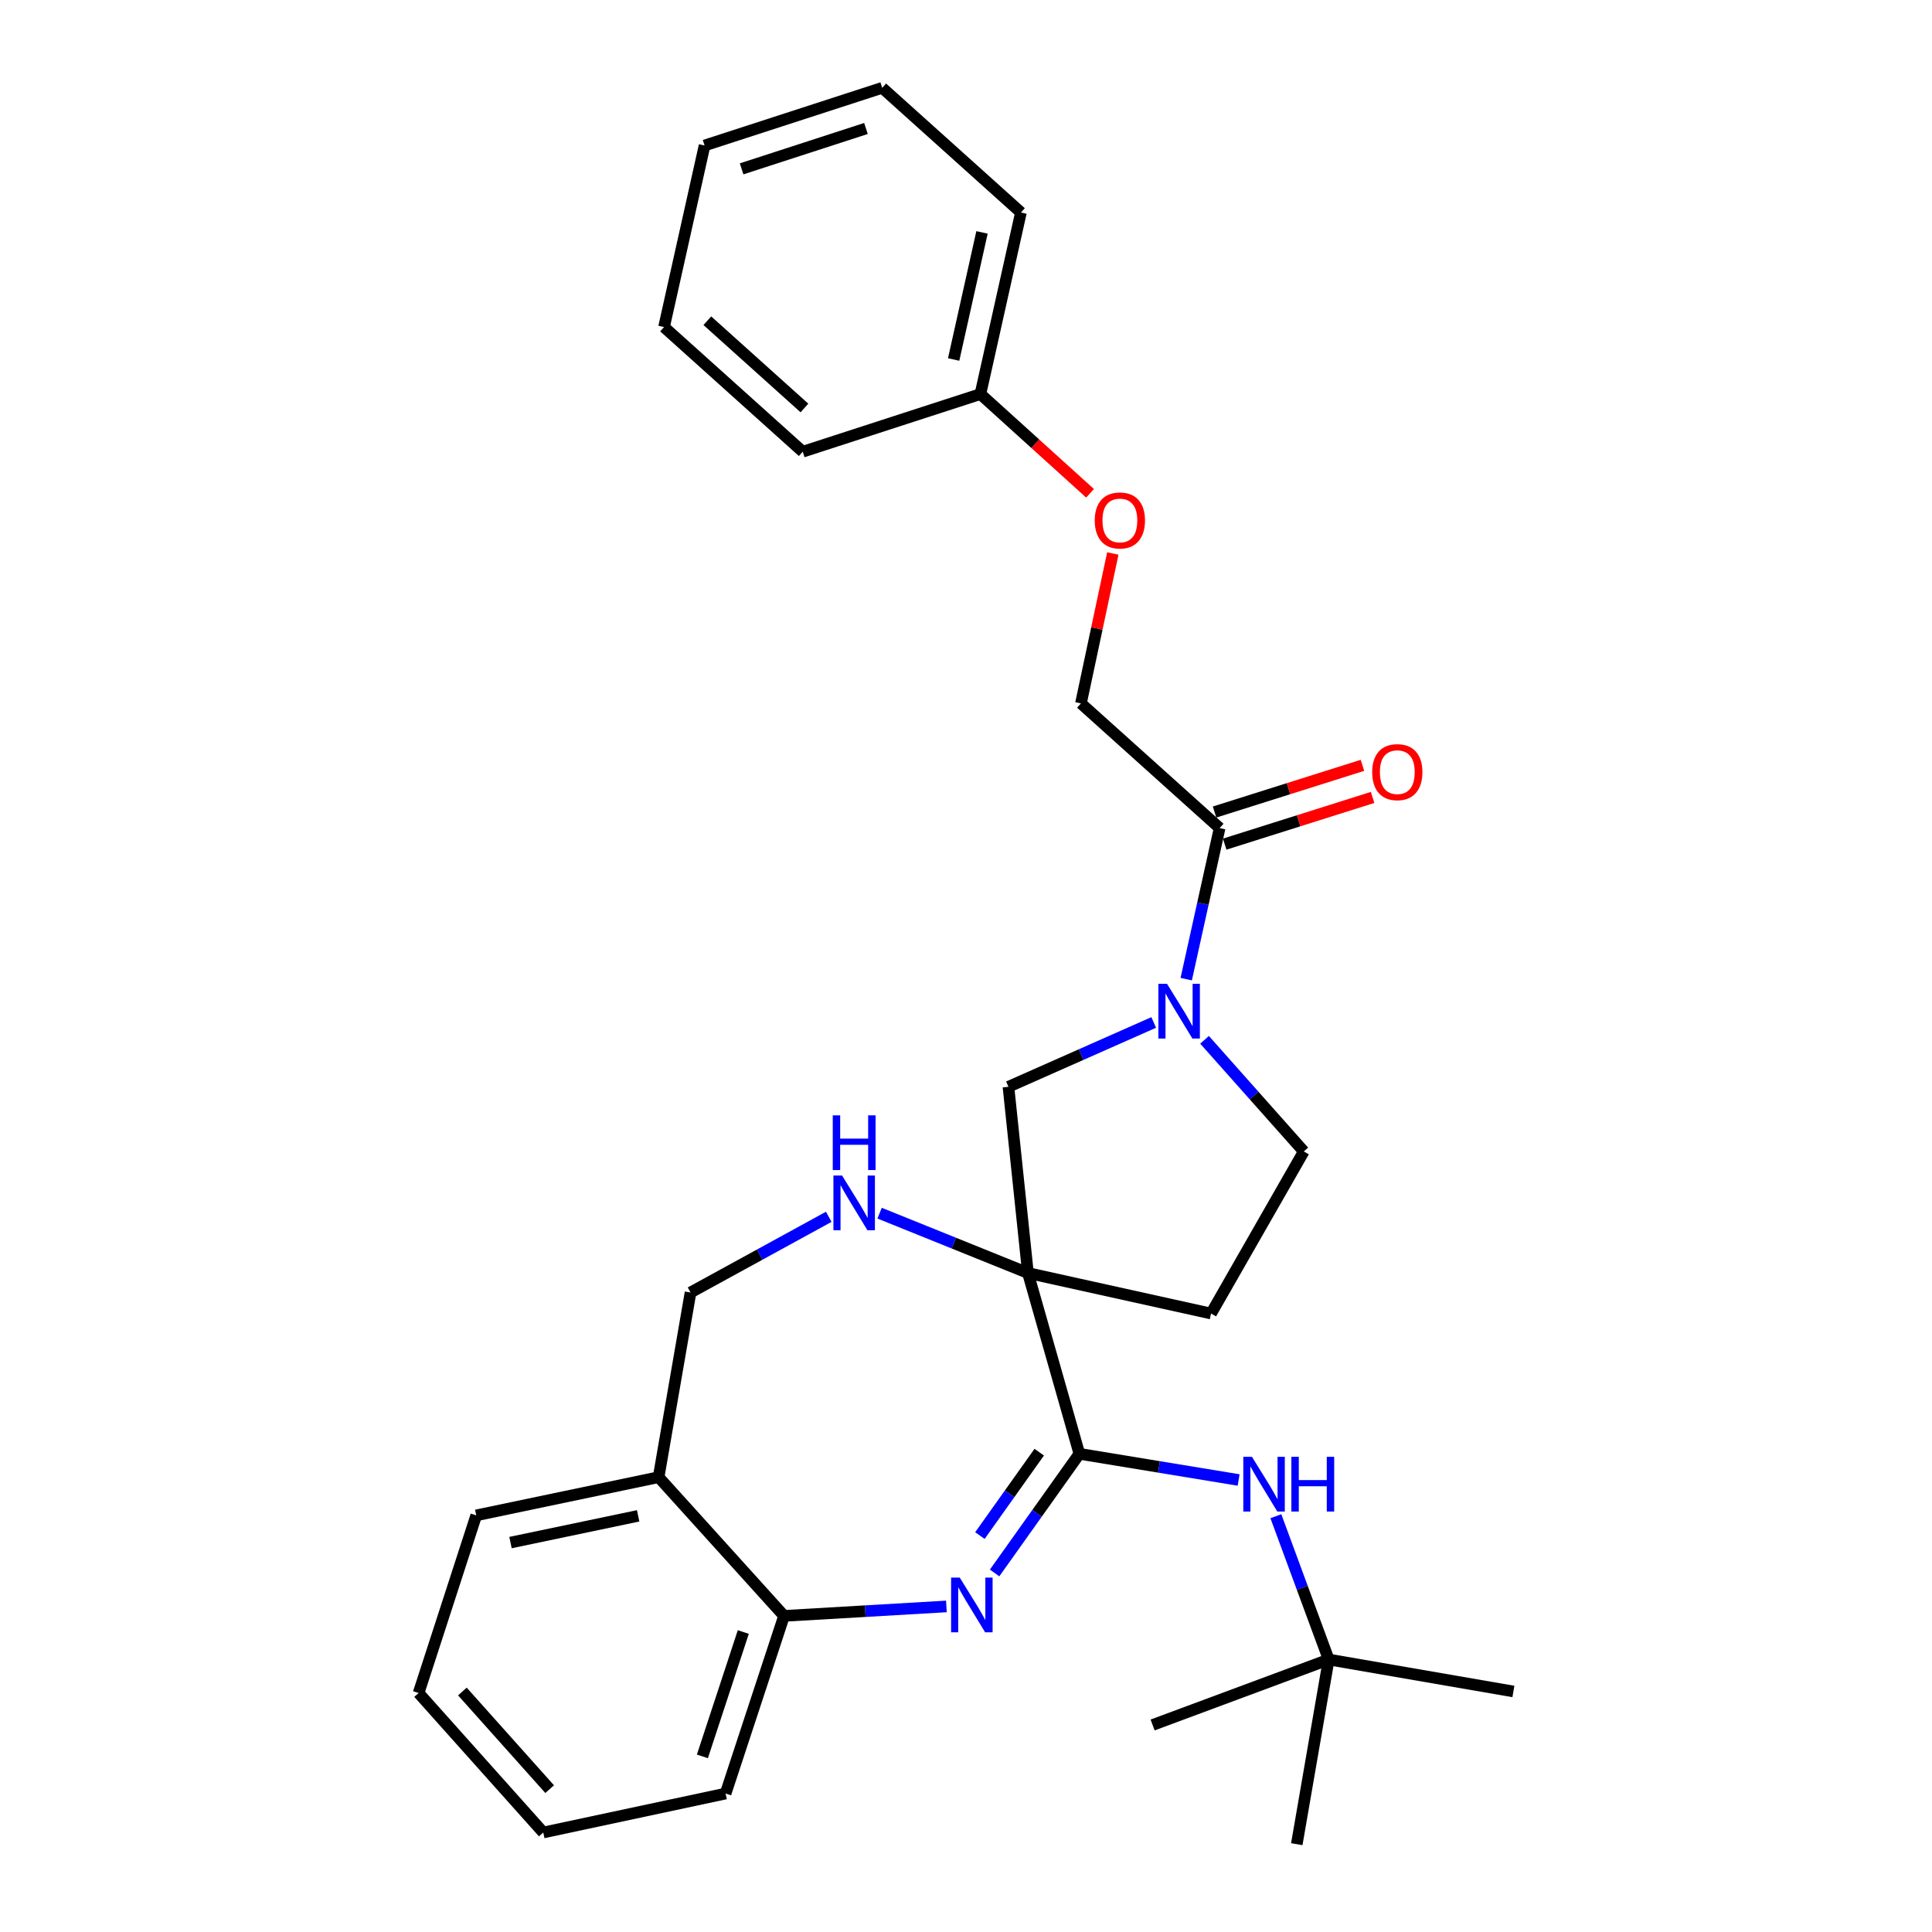 <?xml version='1.0' encoding='iso-8859-1'?>
<svg version='1.1' baseProfile='full'
              xmlns='http://www.w3.org/2000/svg'
                      xmlns:rdkit='http://www.rdkit.org/xml'
                      xmlns:xlink='http://www.w3.org/1999/xlink'
                  xml:space='preserve'
width='1000px' height='1000px' viewBox='0 0 1000 1000'>
<!-- END OF HEADER -->
<rect style='opacity:1.0;fill:#FFFFFF;stroke:none' width='1000' height='1000' x='0' y='0'> </rect>
<path class='bond-0' d='M 532.064,658.919 L 558.68,752.49' style='fill:none;fill-rule:evenodd;stroke:#000000;stroke-width:6px;stroke-linecap:butt;stroke-linejoin:miter;stroke-opacity:1' />
<path class='bond-3' d='M 532.064,658.919 L 493.672,643.424' style='fill:none;fill-rule:evenodd;stroke:#000000;stroke-width:6px;stroke-linecap:butt;stroke-linejoin:miter;stroke-opacity:1' />
<path class='bond-3' d='M 493.672,643.424 L 455.279,627.929' style='fill:none;fill-rule:evenodd;stroke:#0000FF;stroke-width:6px;stroke-linecap:butt;stroke-linejoin:miter;stroke-opacity:1' />
<path class='bond-4' d='M 532.064,658.919 L 521.97,562.513' style='fill:none;fill-rule:evenodd;stroke:#000000;stroke-width:6px;stroke-linecap:butt;stroke-linejoin:miter;stroke-opacity:1' />
<path class='bond-8' d='M 532.064,658.919 L 626.845,679.883' style='fill:none;fill-rule:evenodd;stroke:#000000;stroke-width:6px;stroke-linecap:butt;stroke-linejoin:miter;stroke-opacity:1' />
<path class='bond-1' d='M 558.68,752.49 L 536.745,783.325' style='fill:none;fill-rule:evenodd;stroke:#000000;stroke-width:6px;stroke-linecap:butt;stroke-linejoin:miter;stroke-opacity:1' />
<path class='bond-1' d='M 536.745,783.325 L 514.81,814.16' style='fill:none;fill-rule:evenodd;stroke:#0000FF;stroke-width:6px;stroke-linecap:butt;stroke-linejoin:miter;stroke-opacity:1' />
<path class='bond-1' d='M 537.904,751.642 L 522.549,773.227' style='fill:none;fill-rule:evenodd;stroke:#000000;stroke-width:6px;stroke-linecap:butt;stroke-linejoin:miter;stroke-opacity:1' />
<path class='bond-1' d='M 522.549,773.227 L 507.195,794.811' style='fill:none;fill-rule:evenodd;stroke:#0000FF;stroke-width:6px;stroke-linecap:butt;stroke-linejoin:miter;stroke-opacity:1' />
<path class='bond-6' d='M 558.68,752.49 L 599.896,759.267' style='fill:none;fill-rule:evenodd;stroke:#000000;stroke-width:6px;stroke-linecap:butt;stroke-linejoin:miter;stroke-opacity:1' />
<path class='bond-6' d='M 599.896,759.267 L 641.112,766.043' style='fill:none;fill-rule:evenodd;stroke:#0000FF;stroke-width:6px;stroke-linecap:butt;stroke-linejoin:miter;stroke-opacity:1' />
<path class='bond-7' d='M 489.855,831.487 L 447.837,833.935' style='fill:none;fill-rule:evenodd;stroke:#0000FF;stroke-width:6px;stroke-linecap:butt;stroke-linejoin:miter;stroke-opacity:1' />
<path class='bond-7' d='M 447.837,833.935 L 405.82,836.382' style='fill:none;fill-rule:evenodd;stroke:#000000;stroke-width:6px;stroke-linecap:butt;stroke-linejoin:miter;stroke-opacity:1' />
<path class='bond-2' d='M 597.159,529.218 L 559.564,545.865' style='fill:none;fill-rule:evenodd;stroke:#0000FF;stroke-width:6px;stroke-linecap:butt;stroke-linejoin:miter;stroke-opacity:1' />
<path class='bond-2' d='M 559.564,545.865 L 521.97,562.513' style='fill:none;fill-rule:evenodd;stroke:#000000;stroke-width:6px;stroke-linecap:butt;stroke-linejoin:miter;stroke-opacity:1' />
<path class='bond-5' d='M 613.983,506.806 L 622.63,467.709' style='fill:none;fill-rule:evenodd;stroke:#0000FF;stroke-width:6px;stroke-linecap:butt;stroke-linejoin:miter;stroke-opacity:1' />
<path class='bond-5' d='M 622.63,467.709 L 631.278,428.612' style='fill:none;fill-rule:evenodd;stroke:#000000;stroke-width:6px;stroke-linecap:butt;stroke-linejoin:miter;stroke-opacity:1' />
<path class='bond-29' d='M 623.482,538.208 L 649.161,567.099' style='fill:none;fill-rule:evenodd;stroke:#0000FF;stroke-width:6px;stroke-linecap:butt;stroke-linejoin:miter;stroke-opacity:1' />
<path class='bond-29' d='M 649.161,567.099 L 674.84,595.99' style='fill:none;fill-rule:evenodd;stroke:#000000;stroke-width:6px;stroke-linecap:butt;stroke-linejoin:miter;stroke-opacity:1' />
<path class='bond-11' d='M 428.96,629.819 L 393.189,649.406' style='fill:none;fill-rule:evenodd;stroke:#0000FF;stroke-width:6px;stroke-linecap:butt;stroke-linejoin:miter;stroke-opacity:1' />
<path class='bond-11' d='M 393.189,649.406 L 357.418,668.994' style='fill:none;fill-rule:evenodd;stroke:#000000;stroke-width:6px;stroke-linecap:butt;stroke-linejoin:miter;stroke-opacity:1' />
<path class='bond-12' d='M 631.278,428.612 L 559.493,364.077' style='fill:none;fill-rule:evenodd;stroke:#000000;stroke-width:6px;stroke-linecap:butt;stroke-linejoin:miter;stroke-opacity:1' />
<path class='bond-13' d='M 633.9,436.919 L 672.177,424.834' style='fill:none;fill-rule:evenodd;stroke:#000000;stroke-width:6px;stroke-linecap:butt;stroke-linejoin:miter;stroke-opacity:1' />
<path class='bond-13' d='M 672.177,424.834 L 710.453,412.749' style='fill:none;fill-rule:evenodd;stroke:#FF0000;stroke-width:6px;stroke-linecap:butt;stroke-linejoin:miter;stroke-opacity:1' />
<path class='bond-13' d='M 628.655,420.306 L 666.932,408.221' style='fill:none;fill-rule:evenodd;stroke:#000000;stroke-width:6px;stroke-linecap:butt;stroke-linejoin:miter;stroke-opacity:1' />
<path class='bond-13' d='M 666.932,408.221 L 705.208,396.136' style='fill:none;fill-rule:evenodd;stroke:#FF0000;stroke-width:6px;stroke-linecap:butt;stroke-linejoin:miter;stroke-opacity:1' />
<path class='bond-14' d='M 660.387,784.786 L 674.064,821.874' style='fill:none;fill-rule:evenodd;stroke:#0000FF;stroke-width:6px;stroke-linecap:butt;stroke-linejoin:miter;stroke-opacity:1' />
<path class='bond-14' d='M 674.064,821.874 L 687.741,858.962' style='fill:none;fill-rule:evenodd;stroke:#000000;stroke-width:6px;stroke-linecap:butt;stroke-linejoin:miter;stroke-opacity:1' />
<path class='bond-17' d='M 405.82,836.382 L 375.565,928.336' style='fill:none;fill-rule:evenodd;stroke:#000000;stroke-width:6px;stroke-linecap:butt;stroke-linejoin:miter;stroke-opacity:1' />
<path class='bond-17' d='M 384.733,844.73 L 363.555,909.099' style='fill:none;fill-rule:evenodd;stroke:#000000;stroke-width:6px;stroke-linecap:butt;stroke-linejoin:miter;stroke-opacity:1' />
<path class='bond-30' d='M 405.82,836.382 L 340.897,764.578' style='fill:none;fill-rule:evenodd;stroke:#000000;stroke-width:6px;stroke-linecap:butt;stroke-linejoin:miter;stroke-opacity:1' />
<path class='bond-10' d='M 626.845,679.883 L 674.84,595.99' style='fill:none;fill-rule:evenodd;stroke:#000000;stroke-width:6px;stroke-linecap:butt;stroke-linejoin:miter;stroke-opacity:1' />
<path class='bond-9' d='M 340.897,764.578 L 357.418,668.994' style='fill:none;fill-rule:evenodd;stroke:#000000;stroke-width:6px;stroke-linecap:butt;stroke-linejoin:miter;stroke-opacity:1' />
<path class='bond-18' d='M 340.897,764.578 L 246.504,784.351' style='fill:none;fill-rule:evenodd;stroke:#000000;stroke-width:6px;stroke-linecap:butt;stroke-linejoin:miter;stroke-opacity:1' />
<path class='bond-18' d='M 330.31,784.595 L 264.234,798.436' style='fill:none;fill-rule:evenodd;stroke:#000000;stroke-width:6px;stroke-linecap:butt;stroke-linejoin:miter;stroke-opacity:1' />
<path class='bond-15' d='M 559.493,364.077 L 567.742,325.282' style='fill:none;fill-rule:evenodd;stroke:#000000;stroke-width:6px;stroke-linecap:butt;stroke-linejoin:miter;stroke-opacity:1' />
<path class='bond-15' d='M 567.742,325.282 L 575.99,286.488' style='fill:none;fill-rule:evenodd;stroke:#FF0000;stroke-width:6px;stroke-linecap:butt;stroke-linejoin:miter;stroke-opacity:1' />
<path class='bond-19' d='M 687.741,858.962 L 783.335,875.502' style='fill:none;fill-rule:evenodd;stroke:#000000;stroke-width:6px;stroke-linecap:butt;stroke-linejoin:miter;stroke-opacity:1' />
<path class='bond-20' d='M 687.741,858.962 L 671.211,954.545' style='fill:none;fill-rule:evenodd;stroke:#000000;stroke-width:6px;stroke-linecap:butt;stroke-linejoin:miter;stroke-opacity:1' />
<path class='bond-21' d='M 687.741,858.962 L 596.59,892.846' style='fill:none;fill-rule:evenodd;stroke:#000000;stroke-width:6px;stroke-linecap:butt;stroke-linejoin:miter;stroke-opacity:1' />
<path class='bond-16' d='M 564.209,255.335 L 535.836,229.651' style='fill:none;fill-rule:evenodd;stroke:#FF0000;stroke-width:6px;stroke-linecap:butt;stroke-linejoin:miter;stroke-opacity:1' />
<path class='bond-16' d='M 535.836,229.651 L 507.462,203.967' style='fill:none;fill-rule:evenodd;stroke:#000000;stroke-width:6px;stroke-linecap:butt;stroke-linejoin:miter;stroke-opacity:1' />
<path class='bond-22' d='M 507.462,203.967 L 528.435,109.99' style='fill:none;fill-rule:evenodd;stroke:#000000;stroke-width:6px;stroke-linecap:butt;stroke-linejoin:miter;stroke-opacity:1' />
<path class='bond-22' d='M 493.605,186.076 L 508.286,120.292' style='fill:none;fill-rule:evenodd;stroke:#000000;stroke-width:6px;stroke-linecap:butt;stroke-linejoin:miter;stroke-opacity:1' />
<path class='bond-23' d='M 507.462,203.967 L 415.498,233.806' style='fill:none;fill-rule:evenodd;stroke:#000000;stroke-width:6px;stroke-linecap:butt;stroke-linejoin:miter;stroke-opacity:1' />
<path class='bond-25' d='M 375.565,928.336 L 281.191,948.496' style='fill:none;fill-rule:evenodd;stroke:#000000;stroke-width:6px;stroke-linecap:butt;stroke-linejoin:miter;stroke-opacity:1' />
<path class='bond-24' d='M 246.504,784.351 L 216.665,876.305' style='fill:none;fill-rule:evenodd;stroke:#000000;stroke-width:6px;stroke-linecap:butt;stroke-linejoin:miter;stroke-opacity:1' />
<path class='bond-27' d='M 528.435,109.99 L 456.631,45.455' style='fill:none;fill-rule:evenodd;stroke:#000000;stroke-width:6px;stroke-linecap:butt;stroke-linejoin:miter;stroke-opacity:1' />
<path class='bond-26' d='M 415.498,233.806 L 343.704,169.28' style='fill:none;fill-rule:evenodd;stroke:#000000;stroke-width:6px;stroke-linecap:butt;stroke-linejoin:miter;stroke-opacity:1' />
<path class='bond-26' d='M 416.374,211.17 L 366.118,166.002' style='fill:none;fill-rule:evenodd;stroke:#000000;stroke-width:6px;stroke-linecap:butt;stroke-linejoin:miter;stroke-opacity:1' />
<path class='bond-31' d='M 216.665,876.305 L 281.191,948.496' style='fill:none;fill-rule:evenodd;stroke:#000000;stroke-width:6px;stroke-linecap:butt;stroke-linejoin:miter;stroke-opacity:1' />
<path class='bond-31' d='M 239.333,875.524 L 284.501,926.058' style='fill:none;fill-rule:evenodd;stroke:#000000;stroke-width:6px;stroke-linecap:butt;stroke-linejoin:miter;stroke-opacity:1' />
<path class='bond-28' d='M 343.704,169.28 L 364.686,75.303' style='fill:none;fill-rule:evenodd;stroke:#000000;stroke-width:6px;stroke-linecap:butt;stroke-linejoin:miter;stroke-opacity:1' />
<path class='bond-32' d='M 456.631,45.455 L 364.686,75.303' style='fill:none;fill-rule:evenodd;stroke:#000000;stroke-width:6px;stroke-linecap:butt;stroke-linejoin:miter;stroke-opacity:1' />
<path class='bond-32' d='M 448.219,66.502 L 383.857,87.395' style='fill:none;fill-rule:evenodd;stroke:#000000;stroke-width:6px;stroke-linecap:butt;stroke-linejoin:miter;stroke-opacity:1' />
<path  class='atom-2' d='M 496.769 816.56
L 506.049 831.56
Q 506.969 833.04, 508.449 835.72
Q 509.929 838.4, 510.009 838.56
L 510.009 816.56
L 513.769 816.56
L 513.769 844.88
L 509.889 844.88
L 499.929 828.48
Q 498.769 826.56, 497.529 824.36
Q 496.329 822.16, 495.969 821.48
L 495.969 844.88
L 492.289 844.88
L 492.289 816.56
L 496.769 816.56
' fill='#0000FF'/>
<path  class='atom-3' d='M 604.054 509.233
L 613.334 524.233
Q 614.254 525.713, 615.734 528.393
Q 617.214 531.073, 617.294 531.233
L 617.294 509.233
L 621.054 509.233
L 621.054 537.553
L 617.174 537.553
L 607.214 521.153
Q 606.054 519.233, 604.814 517.033
Q 603.614 514.833, 603.254 514.153
L 603.254 537.553
L 599.574 537.553
L 599.574 509.233
L 604.054 509.233
' fill='#0000FF'/>
<path  class='atom-4' d='M 435.854 608.455
L 445.134 623.455
Q 446.054 624.935, 447.534 627.615
Q 449.014 630.295, 449.094 630.455
L 449.094 608.455
L 452.854 608.455
L 452.854 636.775
L 448.974 636.775
L 439.014 620.375
Q 437.854 618.455, 436.614 616.255
Q 435.414 614.055, 435.054 613.375
L 435.054 636.775
L 431.374 636.775
L 431.374 608.455
L 435.854 608.455
' fill='#0000FF'/>
<path  class='atom-4' d='M 431.034 577.303
L 434.874 577.303
L 434.874 589.343
L 449.354 589.343
L 449.354 577.303
L 453.194 577.303
L 453.194 605.623
L 449.354 605.623
L 449.354 592.543
L 434.874 592.543
L 434.874 605.623
L 431.034 605.623
L 431.034 577.303
' fill='#0000FF'/>
<path  class='atom-7' d='M 648.013 754.047
L 657.293 769.047
Q 658.213 770.527, 659.693 773.207
Q 661.173 775.887, 661.253 776.047
L 661.253 754.047
L 665.013 754.047
L 665.013 782.367
L 661.133 782.367
L 651.173 765.967
Q 650.013 764.047, 648.773 761.847
Q 647.573 759.647, 647.213 758.967
L 647.213 782.367
L 643.533 782.367
L 643.533 754.047
L 648.013 754.047
' fill='#0000FF'/>
<path  class='atom-7' d='M 668.413 754.047
L 672.253 754.047
L 672.253 766.087
L 686.733 766.087
L 686.733 754.047
L 690.573 754.047
L 690.573 782.367
L 686.733 782.367
L 686.733 769.287
L 672.253 769.287
L 672.253 782.367
L 668.413 782.367
L 668.413 754.047
' fill='#0000FF'/>
<path  class='atom-14' d='M 710.242 399.657
Q 710.242 392.857, 713.602 389.057
Q 716.962 385.257, 723.242 385.257
Q 729.522 385.257, 732.882 389.057
Q 736.242 392.857, 736.242 399.657
Q 736.242 406.537, 732.842 410.457
Q 729.442 414.337, 723.242 414.337
Q 717.002 414.337, 713.602 410.457
Q 710.242 406.577, 710.242 399.657
M 723.242 411.137
Q 727.562 411.137, 729.882 408.257
Q 732.242 405.337, 732.242 399.657
Q 732.242 394.097, 729.882 391.297
Q 727.562 388.457, 723.242 388.457
Q 718.922 388.457, 716.562 391.257
Q 714.242 394.057, 714.242 399.657
Q 714.242 405.377, 716.562 408.257
Q 718.922 411.137, 723.242 411.137
' fill='#FF0000'/>
<path  class='atom-16' d='M 566.643 269.386
Q 566.643 262.586, 570.003 258.786
Q 573.363 254.986, 579.643 254.986
Q 585.923 254.986, 589.283 258.786
Q 592.643 262.586, 592.643 269.386
Q 592.643 276.266, 589.243 280.186
Q 585.843 284.066, 579.643 284.066
Q 573.403 284.066, 570.003 280.186
Q 566.643 276.306, 566.643 269.386
M 579.643 280.866
Q 583.963 280.866, 586.283 277.986
Q 588.643 275.066, 588.643 269.386
Q 588.643 263.826, 586.283 261.026
Q 583.963 258.186, 579.643 258.186
Q 575.323 258.186, 572.963 260.986
Q 570.643 263.786, 570.643 269.386
Q 570.643 275.106, 572.963 277.986
Q 575.323 280.866, 579.643 280.866
' fill='#FF0000'/>
</svg>
